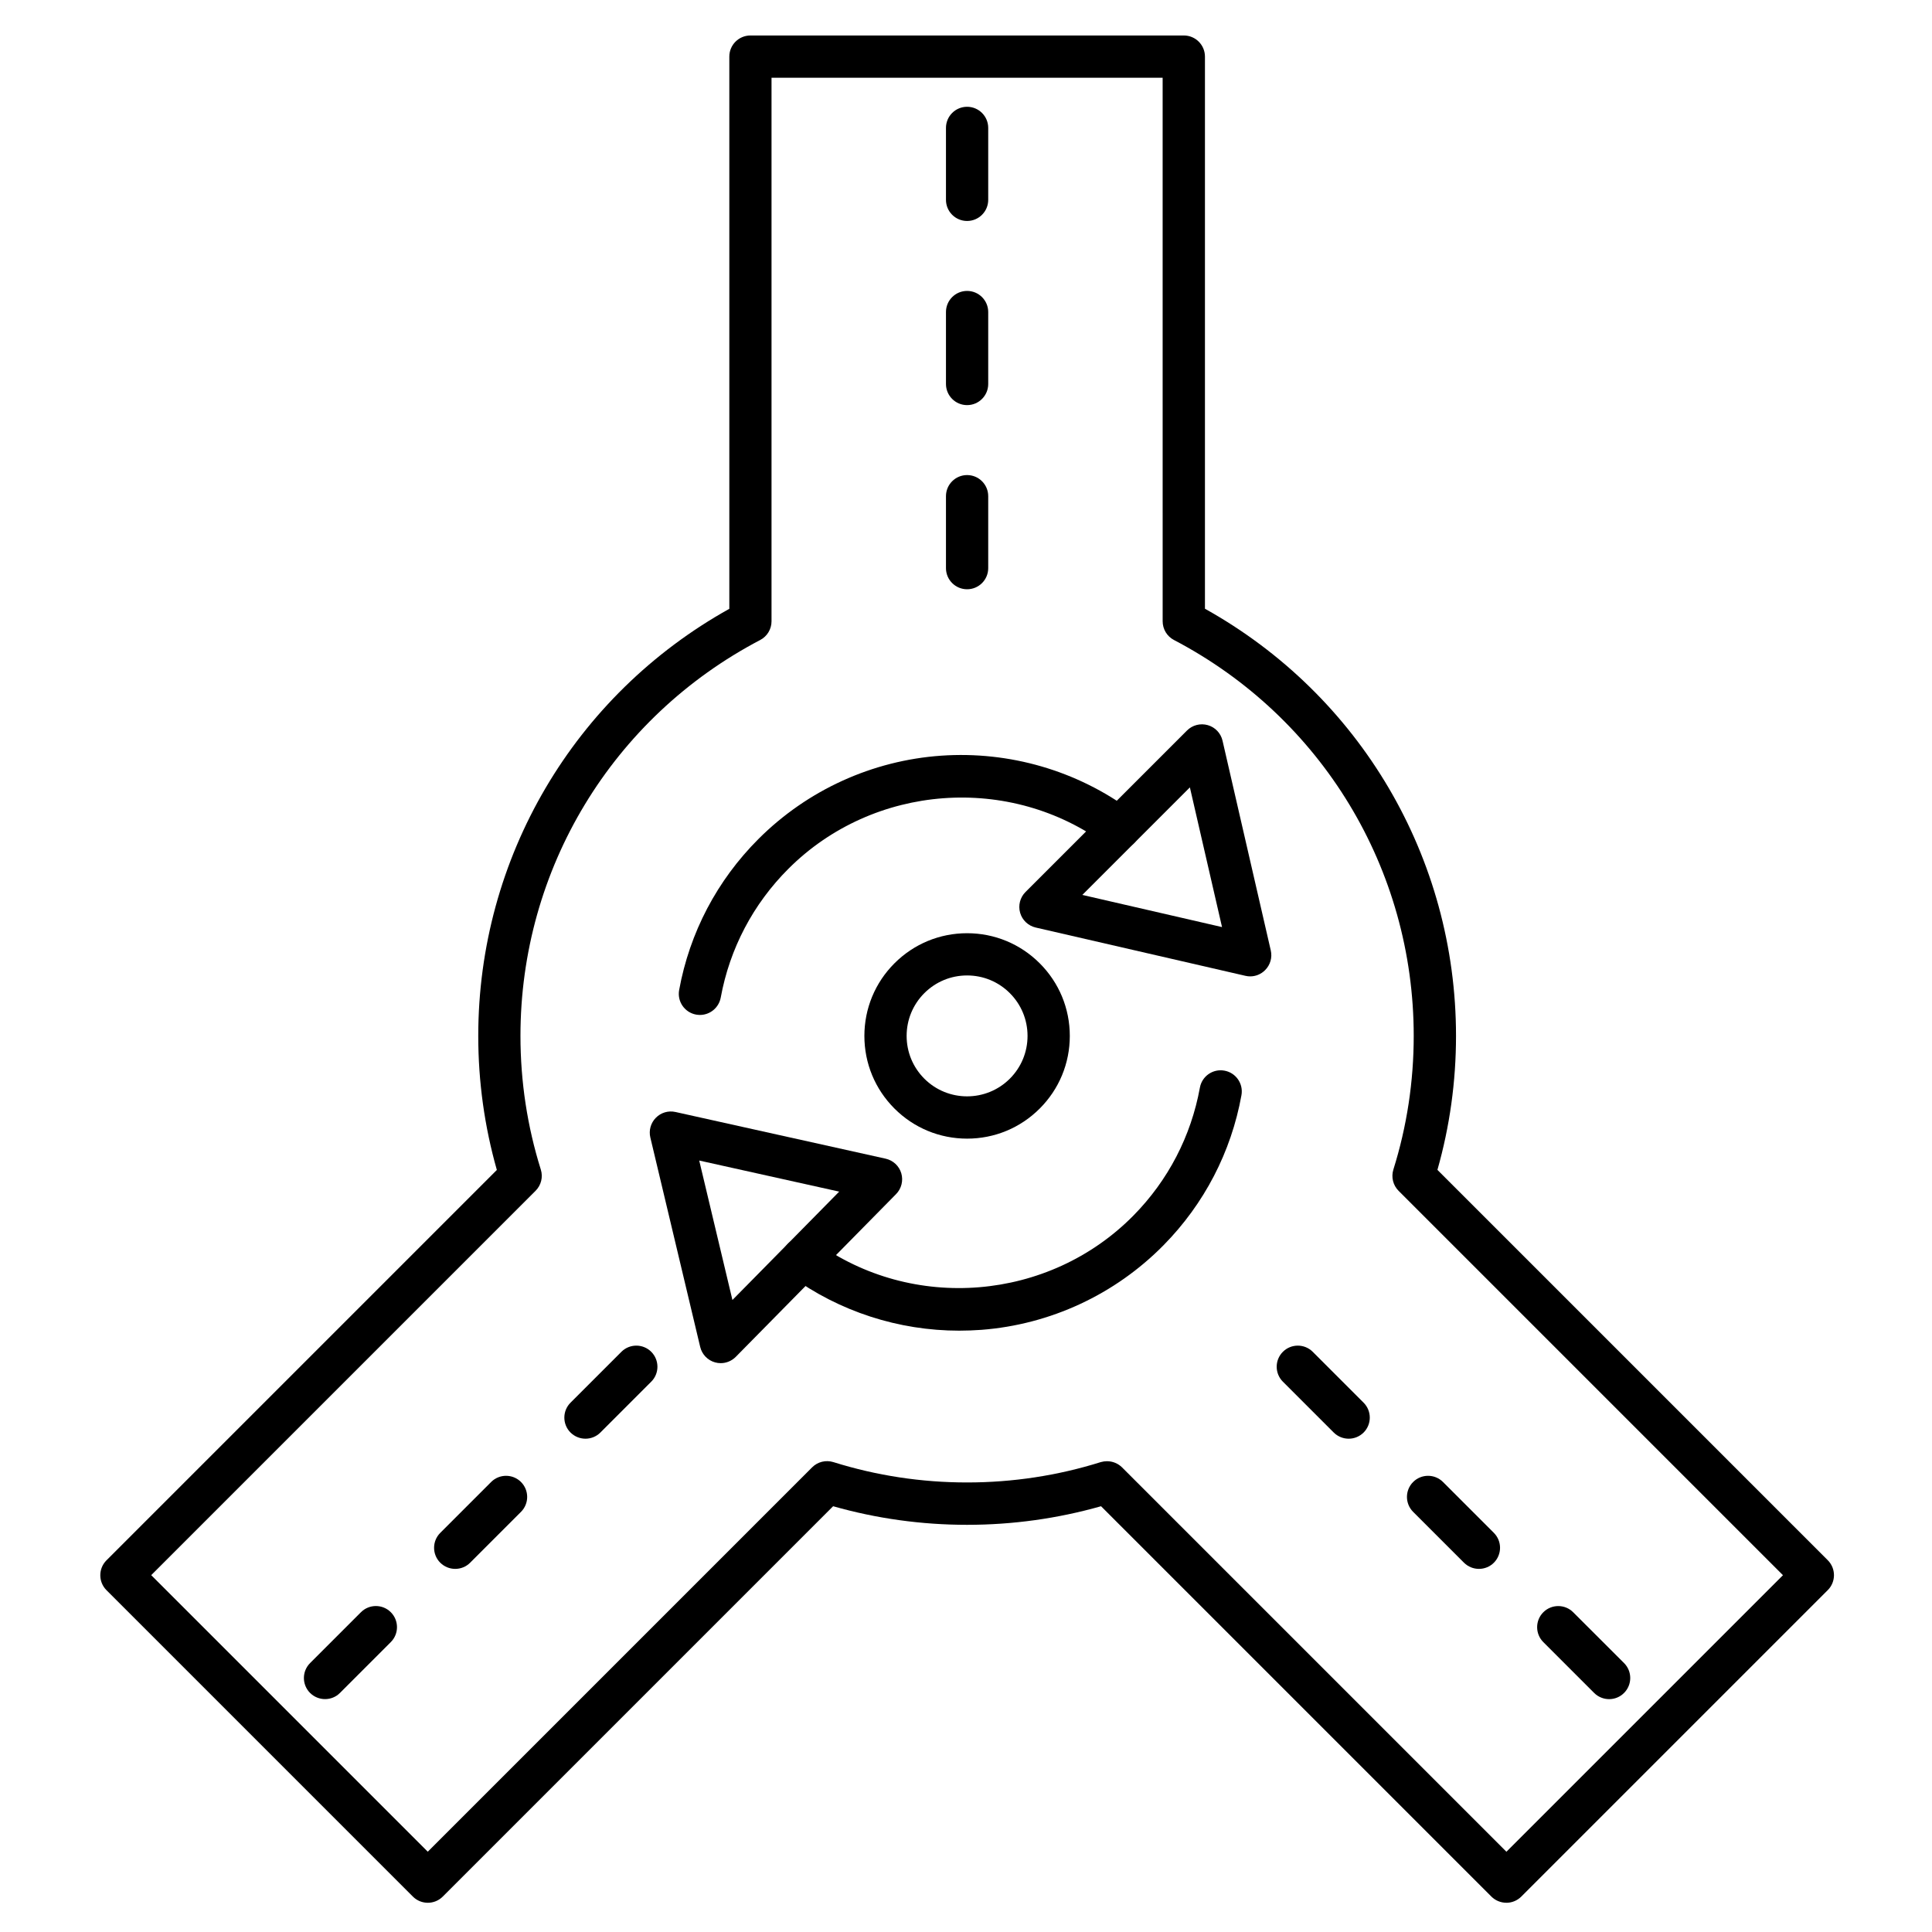 <?xml version="1.0" encoding="UTF-8"?>
<!-- Uploaded to: ICON Repo, www.svgrepo.com, Generator: ICON Repo Mixer Tools -->
<svg fill="#000000" width="800px" height="800px" version="1.1" viewBox="144 144 512 512" xmlns="http://www.w3.org/2000/svg">
 <g>
  <path d="m329.49 412.97c-0.336 0-0.672-0.035-1.008-0.09-3.047-0.559-5.059-3.469-4.5-6.516 2.777-15.215 10.043-29.055 21.016-40.023 12.965-12.965 30.16-20.801 48.434-22.078 18.07-1.254 36.027 3.965 50.516 14.711 2.484 1.848 3 5.352 1.164 7.824-1.836 2.484-5.34 3-7.824 1.164-25.559-18.953-61.824-16.258-84.359 6.281-9.359 9.359-15.551 21.16-17.926 34.125-0.508 2.711-2.859 4.602-5.512 4.602z"/>
  <path d="m475.32 402.75c-0.414 0-0.84-0.043-1.254-0.145l-55.598-12.801c-1.98-0.461-3.559-1.949-4.121-3.906-0.559-1.961-0.023-4.062 1.422-5.508l42.801-42.801c1.445-1.445 3.551-1.98 5.508-1.422 1.961 0.559 3.449 2.137 3.906 4.121l12.785 55.586c0.438 1.883-0.133 3.852-1.5 5.219-1.062 1.074-2.484 1.656-3.949 1.656zm-44.492-21.586 37.023 8.52-8.52-37.023z"/>
  <path d="m398.21 496.64c-16.066 0-31.762-5.07-44.75-14.555-2.496-1.824-3.047-5.328-1.219-7.824 1.824-2.496 5.328-3.047 7.824-1.219 25.707 18.766 61.945 15.785 84.316-6.918 9.191-9.324 15.27-21.047 17.602-33.879 0.547-3.047 3.461-5.07 6.504-4.512 3.047 0.547 5.059 3.461 4.512 6.504-2.719 15.059-9.863 28.809-20.633 39.746-12.863 13.066-30.004 21.035-48.266 22.438-1.984 0.141-3.941 0.219-5.891 0.219z"/>
  <path d="m335 505.25c-0.504 0-1.008-0.066-1.5-0.203-1.961-0.547-3.469-2.117-3.941-4.098l-13.211-55.496c-0.449-1.883 0.102-3.852 1.457-5.227 1.355-1.379 3.312-1.961 5.207-1.535l55.688 12.371c1.98 0.438 3.582 1.926 4.152 3.875 0.57 1.949 0.043 4.062-1.379 5.508l-42.477 43.125c-1.074 1.086-2.519 1.68-3.996 1.68zm-5.699-53.695 8.801 36.957 28.293-28.719z"/>
  <path d="m400.29 445.75c-7.266 0-14.105-2.832-19.246-7.973s-7.973-11.98-7.973-19.246 2.832-14.105 7.973-19.246c5.141-5.141 11.98-7.973 19.246-7.973 7.266 0 14.105 2.832 19.246 7.973 5.141 5.141 7.973 11.98 7.973 19.246s-2.832 14.105-7.973 19.246-11.969 7.973-19.246 7.973zm0-43.246c-4.277 0-8.309 1.668-11.332 4.691-3.023 3.023-4.691 7.055-4.691 11.332s1.668 8.309 4.691 11.332c6.246 6.246 16.414 6.246 22.66 0 3.023-3.023 4.691-7.055 4.691-11.332s-1.668-8.309-4.691-11.332c-3.019-3.023-7.051-4.691-11.328-4.691z"/>
  <path d="m543.2 648.25c-1.488 0-2.91-0.594-3.965-1.633l-103.45-103.45c-11.508 3.269-23.434 4.926-35.5 4.926-12.07 0-23.992-1.656-35.5-4.926l-103.45 103.45c-2.184 2.184-5.731 2.184-7.914 0l-81.203-81.203c-2.184-2.184-2.184-5.731 0-7.914l103.45-103.45c-3.269-11.508-4.926-23.434-4.926-35.5 0-47.234 25.402-90.293 66.535-113.21v-146.34c0-3.09 2.508-5.598 5.598-5.598h114.85c3.09 0 5.598 2.508 5.598 5.598v146.32c41.133 22.918 66.535 65.988 66.535 113.21 0 12.07-1.656 23.992-4.926 35.5l103.45 103.45c2.184 2.184 2.184 5.731 0 7.914l-81.203 81.203c-1.066 1.066-2.488 1.66-3.977 1.66zm-105.81-117.01c1.465 0 2.887 0.57 3.965 1.633l101.86 101.86 73.289-73.289-101.86-101.86c-1.477-1.477-2.004-3.637-1.387-5.633 3.582-11.43 5.394-23.344 5.394-35.434 0-44.191-24.352-84.395-63.535-104.91-1.848-0.961-3-2.879-3-4.961l-0.004-144.05h-103.65v144.05c0 2.082-1.152 3.996-3 4.961-39.195 20.523-63.535 60.727-63.535 104.91 0 12.082 1.812 24.004 5.394 35.422 0.629 1.992 0.09 4.152-1.387 5.633l-101.86 101.86 73.289 73.289 101.86-101.86c1.477-1.477 3.637-2.004 5.633-1.387 11.43 3.582 23.344 5.394 35.434 5.394 12.082 0 24.004-1.812 35.422-5.394 0.562-0.16 1.121-0.238 1.68-0.238z"/>
  <path d="m400.29 202.56c-3.09 0-5.598-2.508-5.598-5.598v-19.066c0-3.09 2.508-5.598 5.598-5.598 3.09 0 5.598 2.508 5.598 5.598v19.066c0 3.09-2.508 5.598-5.598 5.598z"/>
  <path d="m400.29 251.36c-3.09 0-5.598-2.508-5.598-5.598v-19.066c0-3.09 2.508-5.598 5.598-5.598 3.09 0 5.598 2.508 5.598 5.598v19.066c0 3.09-2.508 5.598-5.598 5.598z"/>
  <path d="m400.29 300.16c-3.09 0-5.598-2.508-5.598-5.598v-19.066c0-3.09 2.508-5.598 5.598-5.598 3.09 0 5.598 2.508 5.598 5.598v19.066c0 3.102-2.508 5.598-5.598 5.598z"/>
  <path d="m570.44 594.29c-1.434 0-2.867-0.547-3.965-1.633l-13.48-13.48c-2.184-2.184-2.184-5.731 0-7.914 2.184-2.184 5.731-2.184 7.914 0l13.484 13.469c2.184 2.184 2.184 5.731 0 7.914-1.086 1.098-2.519 1.645-3.953 1.645z"/>
  <path d="m535.94 559.77c-1.434 0-2.867-0.547-3.965-1.633l-13.48-13.48c-2.184-2.184-2.184-5.731 0-7.914 2.184-2.184 5.731-2.184 7.914 0l13.48 13.48c2.184 2.184 2.184 5.731 0 7.914-1.082 1.086-2.516 1.633-3.949 1.633z"/>
  <path d="m501.42 525.27c-1.434 0-2.867-0.547-3.965-1.633l-13.48-13.48c-2.184-2.184-2.184-5.731 0-7.914 2.184-2.184 5.731-2.184 7.914 0l13.48 13.48c2.184 2.184 2.184 5.731 0 7.914-1.086 1.082-2.516 1.633-3.949 1.633z"/>
  <path d="m230.14 594.28c-1.434 0-2.867-0.547-3.965-1.633-2.184-2.184-2.184-5.731 0-7.914l13.48-13.48c2.184-2.184 5.731-2.184 7.914 0s2.184 5.731 0 7.914l-13.48 13.48c-1.082 1.098-2.516 1.633-3.949 1.633z"/>
  <path d="m264.64 559.77c-1.434 0-2.867-0.547-3.965-1.633-2.184-2.184-2.184-5.731 0-7.914l13.48-13.48c2.184-2.184 5.731-2.184 7.914 0 2.184 2.184 2.184 5.731 0 7.914l-13.48 13.48c-1.082 1.086-2.516 1.633-3.949 1.633z"/>
  <path d="m299.16 525.27c-1.434 0-2.867-0.547-3.965-1.633-2.184-2.184-2.184-5.731 0-7.914l13.48-13.48c2.184-2.184 5.731-2.184 7.914 0 2.184 2.184 2.184 5.731 0 7.914l-13.48 13.48c-1.086 1.082-2.519 1.633-3.949 1.633z"/>
 </g>
</svg>
